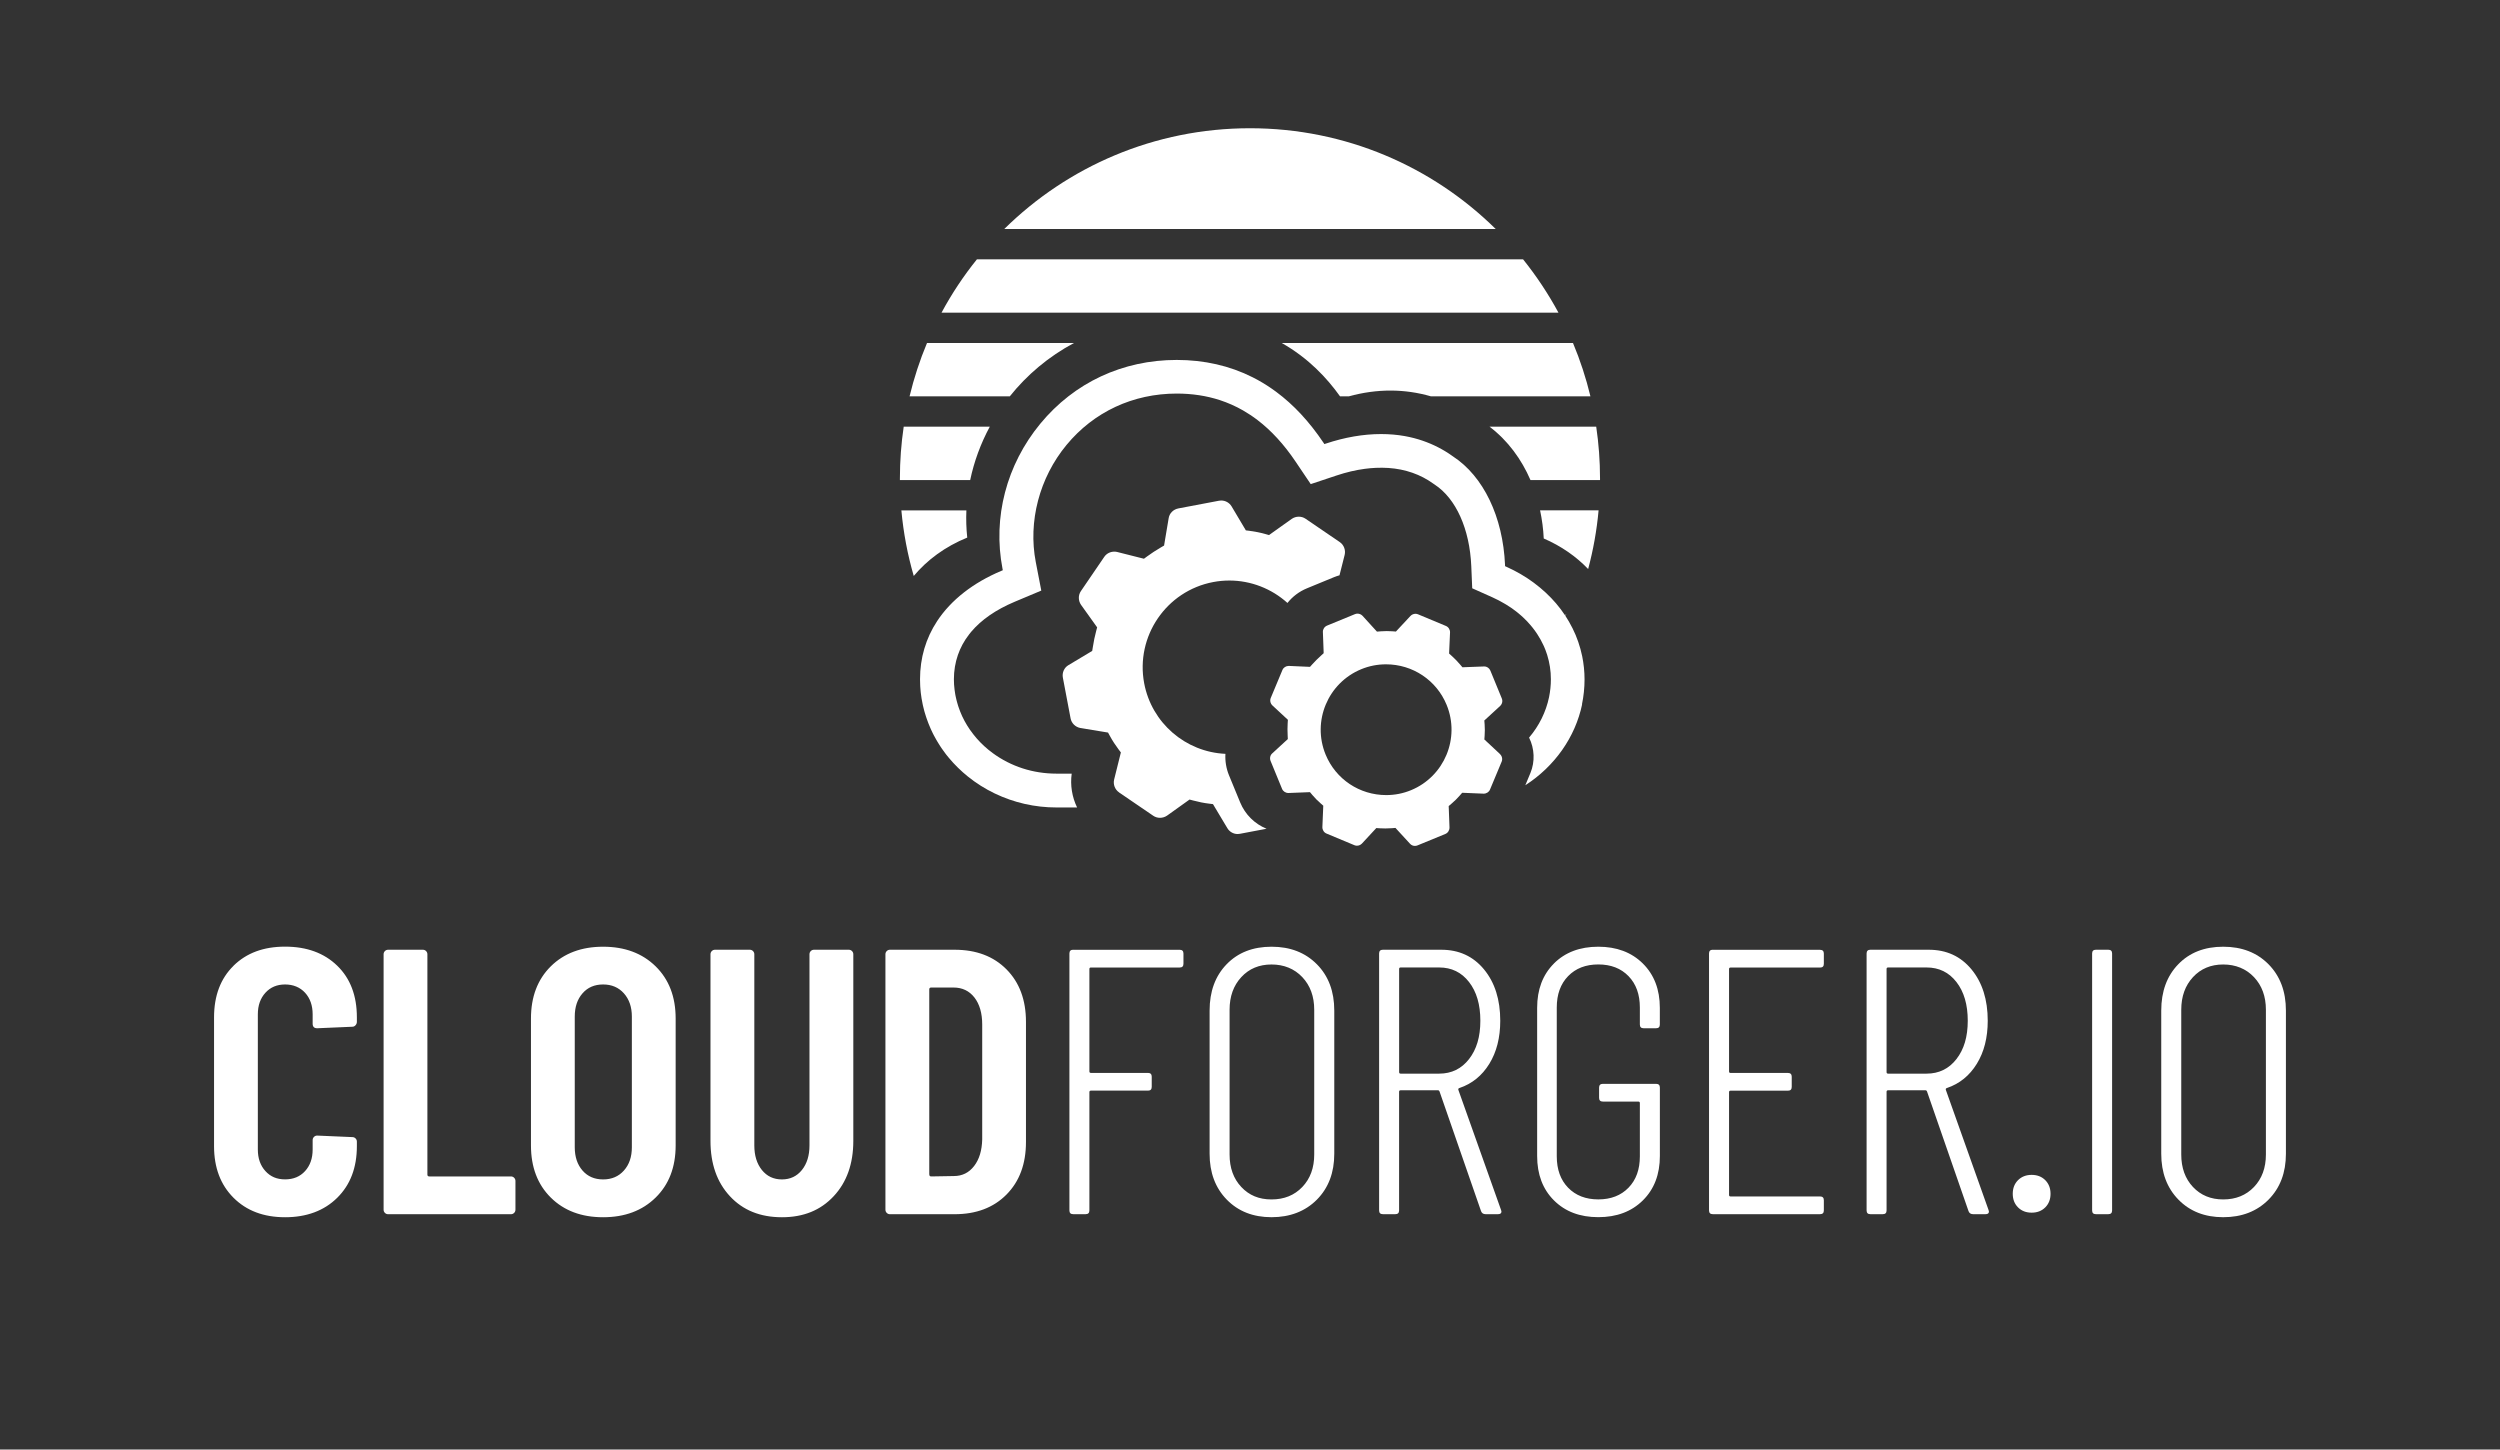 <?xml version="1.0" encoding="UTF-8"?><svg id="Ebene_1" xmlns="http://www.w3.org/2000/svg" viewBox="0 0 644.49 373.68"><rect x="0" y="0" width="644.49" height="373.68" fill="#333333" stroke="none"/><defs><style>.cls-1{fill:#fff;}</style></defs><path class="cls-1" d="M386.68,194.38l-3.32-3.1-.7-.65.07-.96c.07-.98.07-1.97,0-2.96l-.08-.97.72-.66,3.34-3.07c.55-.51.73-1.28.45-1.95l-2.95-7.18c-.27-.65-.88-1.07-1.57-1.07h-.09s-4.57.17-4.57.17l-.97.04-.63-.74c-.63-.75-1.32-1.45-2.11-2.17l-.7-.63.04-.94.2-4.52c.02-.7-.4-1.38-1.05-1.65l-7.21-3.01c-.2-.08-.41-.13-.64-.13-.49,0-.96.2-1.3.56l-3.1,3.32-.65.7-.96-.07c-.47-.03-.94-.05-1.41-.05-.51,0-1.03.02-1.55.06l-.97.08-.66-.72-3.08-3.38c-.32-.33-.79-.54-1.27-.54-.23,0-.45.04-.66.13l-7.18,2.95c-.68.28-1.12.94-1.09,1.64l.17,4.55.03.93-.69.63c-.82.74-1.54,1.46-2.2,2.19l-.63.7-.94-.04-4.52-.2h-.03c-.71,0-1.36.42-1.62,1.05l-3.01,7.21c-.27.65-.1,1.43.43,1.93l3.3,3.06.69.64-.06.94c-.06.98-.06,2,0,3.1l.04.93-.69.63-3.34,3.07c-.53.48-.69,1.25-.41,1.94l2.95,7.18c.27.66.92,1.08,1.64,1.08l4.58-.18.98-.04.63.75c.64.76,1.34,1.47,2.08,2.11l.72.63-.04.96-.19,4.56c-.02.71.4,1.39,1.05,1.66l7.21,3.01c.2.08.41.13.64.13.49,0,.96-.2,1.3-.56l3.06-3.3.64-.69.94.06c.47.03.94.04,1.39.04.55,0,1.1-.02,1.64-.06l.97-.08.66.72,3.07,3.34c.34.38.79.58,1.28.58.23,0,.46-.04.67-.13l7.18-2.95c.67-.28,1.09-.95,1.07-1.7l-.17-4.52-.04-.97.74-.63c.76-.64,1.47-1.34,2.11-2.08l.63-.72.96.04,4.56.19h.03c.71,0,1.36-.42,1.62-1.05l3.01-7.21c.27-.65.1-1.43-.43-1.93ZM363.75,203.71c-2.04.84-4.18,1.26-6.38,1.26-6.89,0-13.02-4.1-15.63-10.44-3.54-8.6.58-18.47,9.18-22.01,2.04-.84,4.18-1.26,6.38-1.26,6.89,0,13.02,4.1,15.63,10.44,3.54,8.6-.58,18.47-9.18,22.01Z"/><path class="cls-1" d="M288.48,204.28l8.84,6.03c.5.34,1.1.52,1.72.52.66,0,1.29-.2,1.83-.57l5.02-3.59.77-.55.91.24c1.44.39,2.8.66,4.16.82l.97.12.5.84,3.19,5.33c.56.96,1.57,1.54,2.67,1.54.2,0,.4-.02.59-.06l6.86-1.3c-3.03-1.24-5.51-3.65-6.8-6.79l-2.89-7.02c-.71-1.74-1.02-3.63-.91-5.5-10.29-.47-19.01-7.97-20.94-18.17-2.29-12.11,5.69-23.83,17.8-26.12,1.37-.26,2.76-.39,4.15-.39,5.55,0,10.88,2.08,14.98,5.78,1.31-1.65,3.03-2.95,5.02-3.77l7.02-2.89c.45-.18.91-.34,1.38-.47l1.33-5.27c.3-1.24-.21-2.58-1.26-3.29l-8.84-6.03c-.5-.34-1.1-.52-1.72-.52-.66,0-1.29.2-1.83.57l-5.07,3.61-.78.56-.92-.26c-1.33-.38-2.7-.65-4.08-.83l-.97-.12-.5-.84-3.2-5.38c-.57-.92-1.57-1.48-2.67-1.48h0c-.19,0-.39.02-.58.06l-10.45,1.98c-1.3.25-2.3,1.25-2.5,2.51l-1.03,6.14-.15.92-.81.47c-1.33.78-2.51,1.55-3.62,2.37l-.76.56-.92-.23-6.01-1.52c-.21-.05-.46-.08-.71-.08-1.05,0-2.02.5-2.59,1.34l-6.03,8.84c-.72,1.05-.7,2.48.05,3.55l3.59,5.02.55.77-.24.91c-.36,1.33-.65,2.72-.88,4.24l-.15.92-.8.48-5.33,3.19c-1.11.65-1.68,1.96-1.43,3.25l1.98,10.45c.24,1.29,1.25,2.27,2.55,2.51l6.14,1.01.97.16.47.86c.67,1.23,1.43,2.4,2.26,3.5l.58.76-.23.93-1.51,6.06c-.3,1.25.21,2.59,1.26,3.3Z"/><path class="cls-1" d="M242.72,80.61c2.62-4.88,5.68-9.48,9.13-13.76h140.79c3.44,4.29,6.5,8.89,9.13,13.76h-159.05ZM385.58,59.03c-16.29-16.06-38.66-25.97-63.34-25.97s-47.05,9.91-63.34,25.97h126.68ZM397.97,138.82c4.55,1.97,8.37,4.66,11.45,7.87,1.31-4.89,2.22-9.94,2.69-15.12h-15.08c.51,2.41.83,4.84.94,7.24ZM249.35,138.59c-.25-2.34-.32-4.68-.22-7.01h-16.76c.53,5.81,1.61,11.46,3.19,16.9,3.49-4.16,8.09-7.57,13.79-9.89ZM394.56,123.76h17.92c0-.15,0-.3,0-.45,0-4.52-.34-8.97-.98-13.31h-27.5c4.76,3.61,8.25,8.44,10.55,13.76ZM250.11,123.76c1-4.78,2.71-9.42,5.05-13.76h-22.19c-.64,4.34-.98,8.79-.98,13.31,0,.15,0,.3,0,.45h18.11ZM345.45,102.18h2.26c7.33-2.02,14.44-1.96,21.2,0h41.1c-1.14-4.74-2.65-9.34-4.5-13.76h-75.09c6.87,3.89,11.64,8.99,15.04,13.76ZM276.89,88.42h-37.91c-1.85,4.42-3.36,9.02-4.5,13.76h25.84c4.41-5.53,10.01-10.27,16.56-13.76Z"/><path class="cls-1" d="M407.82,181.61c.44-2.11.67-4.29.67-6.47,0-2-.21-4.02-.61-5.98-.13-.63-.28-1.25-.45-1.86h0c-.16-.6-.35-1.18-.54-1.75l-.05-.15c-.2-.58-.42-1.14-.65-1.7-.49-1.16-1.04-2.27-1.66-3.34l-.09-.16c-.3-.52-.61-1.02-.94-1.52l.35-.38-.42.28c-.34-.51-.69-1.01-1.06-1.5-.37-.49-.75-.95-1.13-1.41l-.16-.19c-.38-.44-.77-.88-1.18-1.3l-.15-.15c-.41-.43-.84-.85-1.28-1.26-.46-.43-.92-.83-1.38-1.21l-.23-.19c-.45-.37-.92-.74-1.39-1.09l-.23-.17c-.49-.35-.98-.7-1.49-1.04-.54-.36-1.07-.68-1.6-.99l-.29-.17c-.52-.3-1.04-.59-1.58-.86l-.3-.15c-.56-.28-1.13-.56-1.71-.82l-.28-.13v-.31c-.54-12.38-5.55-22.84-13.42-27.98-.37-.26-.72-.5-1.07-.74-2.41-1.58-5.04-2.81-7.82-3.65-.39-.12-.78-.23-1.17-.33-.77-.2-1.57-.37-2.38-.52-1.96-.35-4.01-.52-6.1-.52h0c-4.57,0-9.36.83-14.25,2.46l-.36.12-.21-.32c-3.69-5.48-7.69-9.79-12.22-13.15-.37-.27-.74-.54-1.13-.81-.77-.54-1.58-1.05-2.39-1.54-.84-.5-1.7-.98-2.57-1.41-5.87-2.96-12.45-4.46-19.54-4.46-13.94,0-26.42,5.83-35.16,16.42-8.74,10.59-12.3,24.22-9.76,37.39l.08.4-.37.16c-7.27,3.05-12.99,7.53-16.55,12.94-2.94,4.46-4.42,9.52-4.42,15.03,0,.51.02,1.01.04,1.51l.02.41c.02.41.06.82.1,1.22l.03.3c.05.49.12.97.2,1.45l.07.38c.06.37.13.74.21,1.11l.09.42c.1.46.21.92.34,1.37l.09.31c.1.36.21.72.33,1.07l.16.48c.12.34.24.68.37,1.02l.14.37c.16.4.33.8.5,1.2.08.18.16.35.24.53.12.26.25.52.37.77l.27.53c.19.37.39.73.6,1.09.09.15.18.3.27.46l.08.13c.12.2.24.4.37.6.13.21.26.42.4.63.1.15.21.31.31.46.31.45.58.82.85,1.18l.31.41c.18.23.36.46.55.68l.28.33c.65.77,1.33,1.52,2.05,2.22l.15.15c.82.8,1.64,1.54,2.49,2.22,2.18,1.76,4.5,3.22,6.98,4.41,4.99,2.39,10.35,3.61,15.95,3.61h5.28c-1.31-2.71-1.8-5.76-1.39-8.72h-3.9c-6.04,0-11.73-1.83-16.46-5.3-1.52-1.11-2.9-2.38-4.12-3.77-.29-.33-.57-.67-.84-1.02l-.1-.13c-.24-.31-.47-.62-.7-.94l-.13-.18c-.21-.31-.42-.63-.62-.95l-.12-.19c-.21-.34-.41-.69-.6-1.04l-.06-.11c-.43-.79-.81-1.62-1.13-2.45l-.04-.11c-.16-.41-.28-.76-.4-1.11l-.12-.38c-.09-.29-.17-.58-.25-.87l-.12-.46c-.07-.27-.13-.55-.19-.83-.03-.16-.07-.32-.1-.49-.05-.28-.09-.56-.13-.84l-.07-.49c-.04-.3-.06-.6-.09-.91l-.04-.43c-.03-.45-.04-.9-.04-1.35,0-2.17.35-4.27,1.03-6.24.15-.44.33-.88.52-1.33.19-.44.41-.89.65-1.34.49-.92,1.08-1.81,1.74-2.66.17-.22.35-.44.53-.66,2.62-3.1,6.37-5.69,11.16-7.71l6.9-2.9-1.42-7.35c-2.02-10.45.94-21.74,7.92-30.19,7.05-8.54,17.15-13.25,28.43-13.25,3.94,0,7.68.57,11.11,1.69,2.07.68,4.08,1.57,5.98,2.66,1.26.73,2.51,1.55,3.7,2.46,3.56,2.71,6.86,6.31,9.82,10.71l3.92,5.82,6.66-2.22c2.49-.83,4.94-1.41,7.31-1.72.94-.13,1.89-.21,2.81-.25,1.11-.05,2.21-.04,3.27.03,4.36.3,8.24,1.66,11.53,4.03l.35.24c5.52,3.6,9.05,11.47,9.46,21.05l.24,5.7,5.21,2.33c.53.24,1.04.49,1.55.75l.46.25c.36.19.71.39,1.05.59l.48.28c.38.23.75.47,1.12.72l.28.18c.43.3.84.61,1.24.92.12.1.24.2.36.29l.1.08c.25.21.5.42.74.63.17.15.34.3.5.45.22.21.44.42.65.64l.16.15c.1.1.21.2.3.31.31.33.61.67.9,1.01.14.16.27.33.4.49l.1.12c.14.18.28.36.41.54.17.23.33.45.49.68.11.15.21.31.31.47.58.89,1.08,1.79,1.5,2.7l.19.4c.13.29.25.58.36.87l.12.33c.14.39.25.7.35,1.01.63,2.03.95,4.12.95,6.23,0,1.57-.16,3.15-.48,4.68-.79,3.77-2.56,7.36-5.14,10.39,1.42,2.84,1.55,6.22.35,9.11l-1.32,3.17c7.57-4.87,12.88-12.4,14.65-20.88Z"/><polygon class="cls-1" points="251.28 189.07 251.28 189.08 251.28 189.07 251.28 189.07"/><polygon class="cls-1" points="249.07 185.72 249.07 185.72 249.07 185.72 249.07 185.72"/><path class="cls-1" d="M573.13,309.21c-3.18,0-5.78-1.07-7.79-3.21-2.01-2.14-3.02-4.93-3.02-8.38v-37.3c0-3.44,1.01-6.25,3.02-8.42,2.01-2.17,4.61-3.26,7.79-3.26s5.89,1.09,7.94,3.26c2.05,2.18,3.07,4.98,3.07,8.42v37.3c0,3.44-1.02,6.23-3.07,8.38-2.05,2.14-4.69,3.21-7.94,3.21M573.13,313.79c4.8,0,8.7-1.51,11.69-4.53,2.99-3.02,4.48-6.96,4.48-11.83v-36.91c0-4.93-1.5-8.91-4.48-11.93-2.99-3.02-6.88-4.53-11.69-4.53s-8.67,1.51-11.59,4.53c-2.92,3.02-4.38,7-4.38,11.93v36.91c0,4.87,1.48,8.81,4.43,11.83,2.95,3.02,6.8,4.53,11.54,4.53M540.31,313.01h3.21c.65,0,.97-.32.97-.97v-66.23c0-.65-.33-.97-.97-.97h-3.21c-.65,0-.97.33-.97.97v66.23c0,.65.32.97.97.97M523.75,312.62c1.43,0,2.6-.45,3.51-1.36.91-.91,1.36-2.08,1.36-3.51s-.46-2.6-1.36-3.51c-.91-.91-2.08-1.36-3.51-1.36s-2.6.46-3.51,1.36c-.91.91-1.36,2.08-1.36,3.51s.45,2.6,1.36,3.51c.91.91,2.08,1.36,3.51,1.36"/><path class="cls-1" d="M100.06,244.84c-.33,0-.6.11-.83.34-.23.23-.34.5-.34.83v65.84c0,.33.11.6.34.83.23.23.5.34.83.34h31.65c.32,0,.6-.11.83-.34.23-.23.34-.5.34-.83v-7.4c0-.32-.11-.6-.34-.83-.23-.23-.5-.34-.83-.34h-21.04c-.33,0-.49-.16-.49-.49v-56.78c0-.32-.11-.6-.34-.83-.23-.23-.5-.34-.83-.34h-8.96ZM209.85,244.84c-.33,0-.6.11-.83.34-.23.23-.34.5-.34.83v49.28c0,2.6-.65,4.71-1.95,6.33-1.3,1.62-3.02,2.43-5.16,2.43s-3.86-.81-5.16-2.43c-1.3-1.62-1.95-3.73-1.95-6.33v-49.28c0-.32-.11-.6-.34-.83-.23-.23-.5-.34-.83-.34h-8.96c-.32,0-.6.11-.83.34-.23.23-.34.5-.34.83v48.11c0,5.91,1.67,10.67,5.02,14.27,3.34,3.6,7.81,5.41,13.39,5.41s9.97-1.8,13.34-5.41c3.37-3.6,5.07-8.36,5.07-14.27v-48.11c0-.32-.11-.6-.34-.83-.23-.23-.5-.34-.83-.34h-8.96ZM239.56,302.79v-47.72c0-.32.16-.49.49-.49h5.75c2.27,0,4.07.86,5.41,2.58,1.33,1.72,2,4.04,2,6.96v29.61c-.07,2.86-.76,5.15-2.09,6.87-1.33,1.72-3.07,2.58-5.21,2.58l-5.84.1c-.33,0-.49-.16-.49-.49M229.43,244.84c-.33,0-.6.11-.83.34-.23.23-.34.5-.34.83v65.84c0,.33.11.6.34.83.23.23.5.34.83.34h16.65c5.58,0,10.05-1.69,13.39-5.07,3.34-3.37,5.02-7.89,5.02-13.54v-30.97c0-5.65-1.67-10.16-5.02-13.54-3.35-3.38-7.81-5.06-13.39-5.06h-16.65ZM276.66,244.84c-.65,0-.97.33-.97.97v66.23c0,.65.32.97.97.97h3.21c.65,0,.97-.32.97-.97v-30.49c0-.26.13-.39.39-.39h14.71c.65,0,.97-.32.97-.97v-2.63c0-.65-.33-.97-.97-.97h-14.71c-.26,0-.39-.13-.39-.39v-26.39c0-.26.13-.39.39-.39h22.89c.65,0,.97-.32.97-.97v-2.63c0-.65-.33-.97-.97-.97h-27.47ZM360.69,276.39v-26.59c0-.26.13-.39.39-.39h9.94c3.18,0,5.75,1.25,7.69,3.75,1.95,2.5,2.92,5.83,2.92,9.98s-.97,7.39-2.92,9.89c-1.95,2.5-4.51,3.75-7.69,3.75h-9.94c-.26,0-.39-.13-.39-.39M356.5,244.84c-.65,0-.97.33-.97.97v66.23c0,.65.32.97.97.97h3.21c.65,0,.97-.32.97-.97v-30.58c0-.26.13-.39.39-.39h9.64c.19,0,.32.1.39.29l10.71,30.87c.19.52.58.78,1.17.78h3.21c.58,0,.88-.23.88-.68l-.1-.39-11.01-30.97c-.07-.26.03-.42.29-.49,3.25-1.1,5.81-3.18,7.69-6.23,1.88-3.05,2.82-6.75,2.82-11.1,0-5.45-1.4-9.87-4.19-13.25-2.79-3.38-6.46-5.06-11.01-5.06h-15.1ZM441.55,244.84c-.65,0-.97.33-.97.97v66.23c0,.65.32.97.97.97h27.66c.65,0,.97-.32.97-.97v-2.63c0-.65-.33-.97-.97-.97h-23.08c-.26,0-.39-.13-.39-.39v-26.49c0-.26.13-.39.39-.39h14.8c.65,0,.97-.32.97-.97v-2.63c0-.65-.33-.97-.97-.97h-14.8c-.26,0-.39-.13-.39-.39v-26.39c0-.26.13-.39.39-.39h23.08c.65,0,.97-.32.97-.97v-2.63c0-.65-.33-.97-.97-.97h-27.66ZM486.35,276.39v-26.59c0-.26.13-.39.39-.39h9.93c3.18,0,5.75,1.25,7.69,3.75,1.95,2.5,2.92,5.83,2.92,9.98s-.97,7.39-2.92,9.89c-1.95,2.5-4.51,3.75-7.69,3.75h-9.93c-.26,0-.39-.13-.39-.39M482.17,244.84c-.65,0-.97.33-.97.97v66.23c0,.65.32.97.97.97h3.21c.65,0,.97-.32.97-.97v-30.58c0-.26.13-.39.39-.39h9.64c.2,0,.32.1.39.29l10.71,30.87c.19.52.58.78,1.17.78h3.21c.59,0,.88-.23.88-.68l-.1-.39-11.01-30.97c-.07-.26.03-.42.29-.49,3.25-1.1,5.81-3.18,7.69-6.23,1.88-3.05,2.82-6.75,2.82-11.1,0-5.45-1.4-9.87-4.19-13.25-2.79-3.38-6.46-5.06-11.01-5.06h-15.1ZM60.2,248.98c-3.34,3.28-5.02,7.71-5.02,13.29v33.21c0,5.52,1.67,9.95,5.02,13.3,3.34,3.34,7.77,5.02,13.3,5.02s10.06-1.67,13.44-5.02c3.38-3.34,5.06-7.77,5.06-13.3v-1.17c0-.32-.11-.6-.34-.83-.23-.23-.5-.34-.83-.34l-9.06-.39c-.33,0-.6.11-.83.34-.23.23-.34.5-.34.83v2.43c0,2.27-.65,4.12-1.95,5.55-1.3,1.43-3.02,2.14-5.16,2.14s-3.77-.71-5.07-2.14c-1.3-1.43-1.95-3.28-1.95-5.55v-34.87c0-2.27.65-4.12,1.95-5.55,1.3-1.43,2.99-2.14,5.07-2.14s3.86.72,5.16,2.14c1.3,1.43,1.95,3.28,1.95,5.55v2.43c0,.78.39,1.17,1.17,1.17l9.06-.39c.32,0,.6-.13.83-.39.23-.26.34-.55.34-.88v-1.17c0-5.58-1.69-10.02-5.06-13.29-3.38-3.28-7.86-4.92-13.44-4.92s-9.95,1.64-13.3,4.92M150.17,301.76c-1.33-1.53-2-3.52-2-5.99v-33.7c0-2.47.66-4.46,2-5.99,1.33-1.53,3.1-2.29,5.31-2.29s3.99.76,5.36,2.29c1.36,1.53,2.05,3.52,2.05,5.99v33.7c0,2.47-.68,4.46-2.05,5.99-1.36,1.53-3.15,2.29-5.36,2.29s-3.98-.76-5.31-2.29M141.99,249.12c-3.41,3.38-5.11,7.86-5.11,13.44v32.73c0,5.58,1.7,10.06,5.11,13.44,3.41,3.38,7.9,5.07,13.49,5.07s10.1-1.69,13.54-5.07c3.44-3.37,5.16-7.86,5.16-13.44v-32.73c0-5.58-1.72-10.06-5.16-13.44-3.44-3.37-7.95-5.06-13.54-5.06s-10.08,1.69-13.49,5.06M320,306c-2.01-2.14-3.02-4.93-3.02-8.38v-37.3c0-3.44,1.01-6.25,3.02-8.42,2.01-2.18,4.61-3.26,7.79-3.26s5.89,1.09,7.94,3.26c2.05,2.18,3.07,4.98,3.07,8.42v37.3c0,3.44-1.02,6.23-3.07,8.38-2.04,2.14-4.69,3.21-7.94,3.21s-5.78-1.07-7.79-3.21M316.21,248.59c-2.92,3.02-4.38,7-4.38,11.93v36.91c0,4.87,1.48,8.81,4.43,11.83,2.95,3.02,6.8,4.53,11.54,4.53s8.7-1.51,11.69-4.53c2.99-3.02,4.48-6.96,4.48-11.83v-36.91c0-4.93-1.49-8.91-4.48-11.93-2.99-3.02-6.88-4.53-11.69-4.53s-8.67,1.51-11.59,4.53M400.6,248.39c-2.89,2.89-4.33,6.7-4.33,11.44v38.18c0,4.74,1.44,8.56,4.33,11.44,2.89,2.89,6.7,4.33,11.44,4.33s8.57-1.44,11.49-4.33c2.92-2.89,4.38-6.7,4.38-11.44v-17.63c0-.65-.33-.97-.97-.97h-13.73c-.65,0-.97.33-.97.97v2.63c0,.65.32.97.97.97h9.15c.26,0,.39.13.39.39v13.73c0,3.38-.97,6.07-2.92,8.08-1.95,2.01-4.55,3.02-7.79,3.02s-5.84-1.01-7.79-3.02c-1.95-2.01-2.92-4.71-2.92-8.08v-38.37c0-3.38.97-6.07,2.92-8.08,1.95-2.01,4.54-3.02,7.79-3.02s5.84,1.01,7.79,3.02c1.95,2.01,2.92,4.71,2.92,8.08v4.38c0,.65.32.97.97.97h3.21c.65,0,.97-.32.97-.97v-4.28c0-4.74-1.46-8.55-4.38-11.44-2.92-2.89-6.75-4.33-11.49-4.33s-8.56,1.45-11.44,4.33"/></svg>
